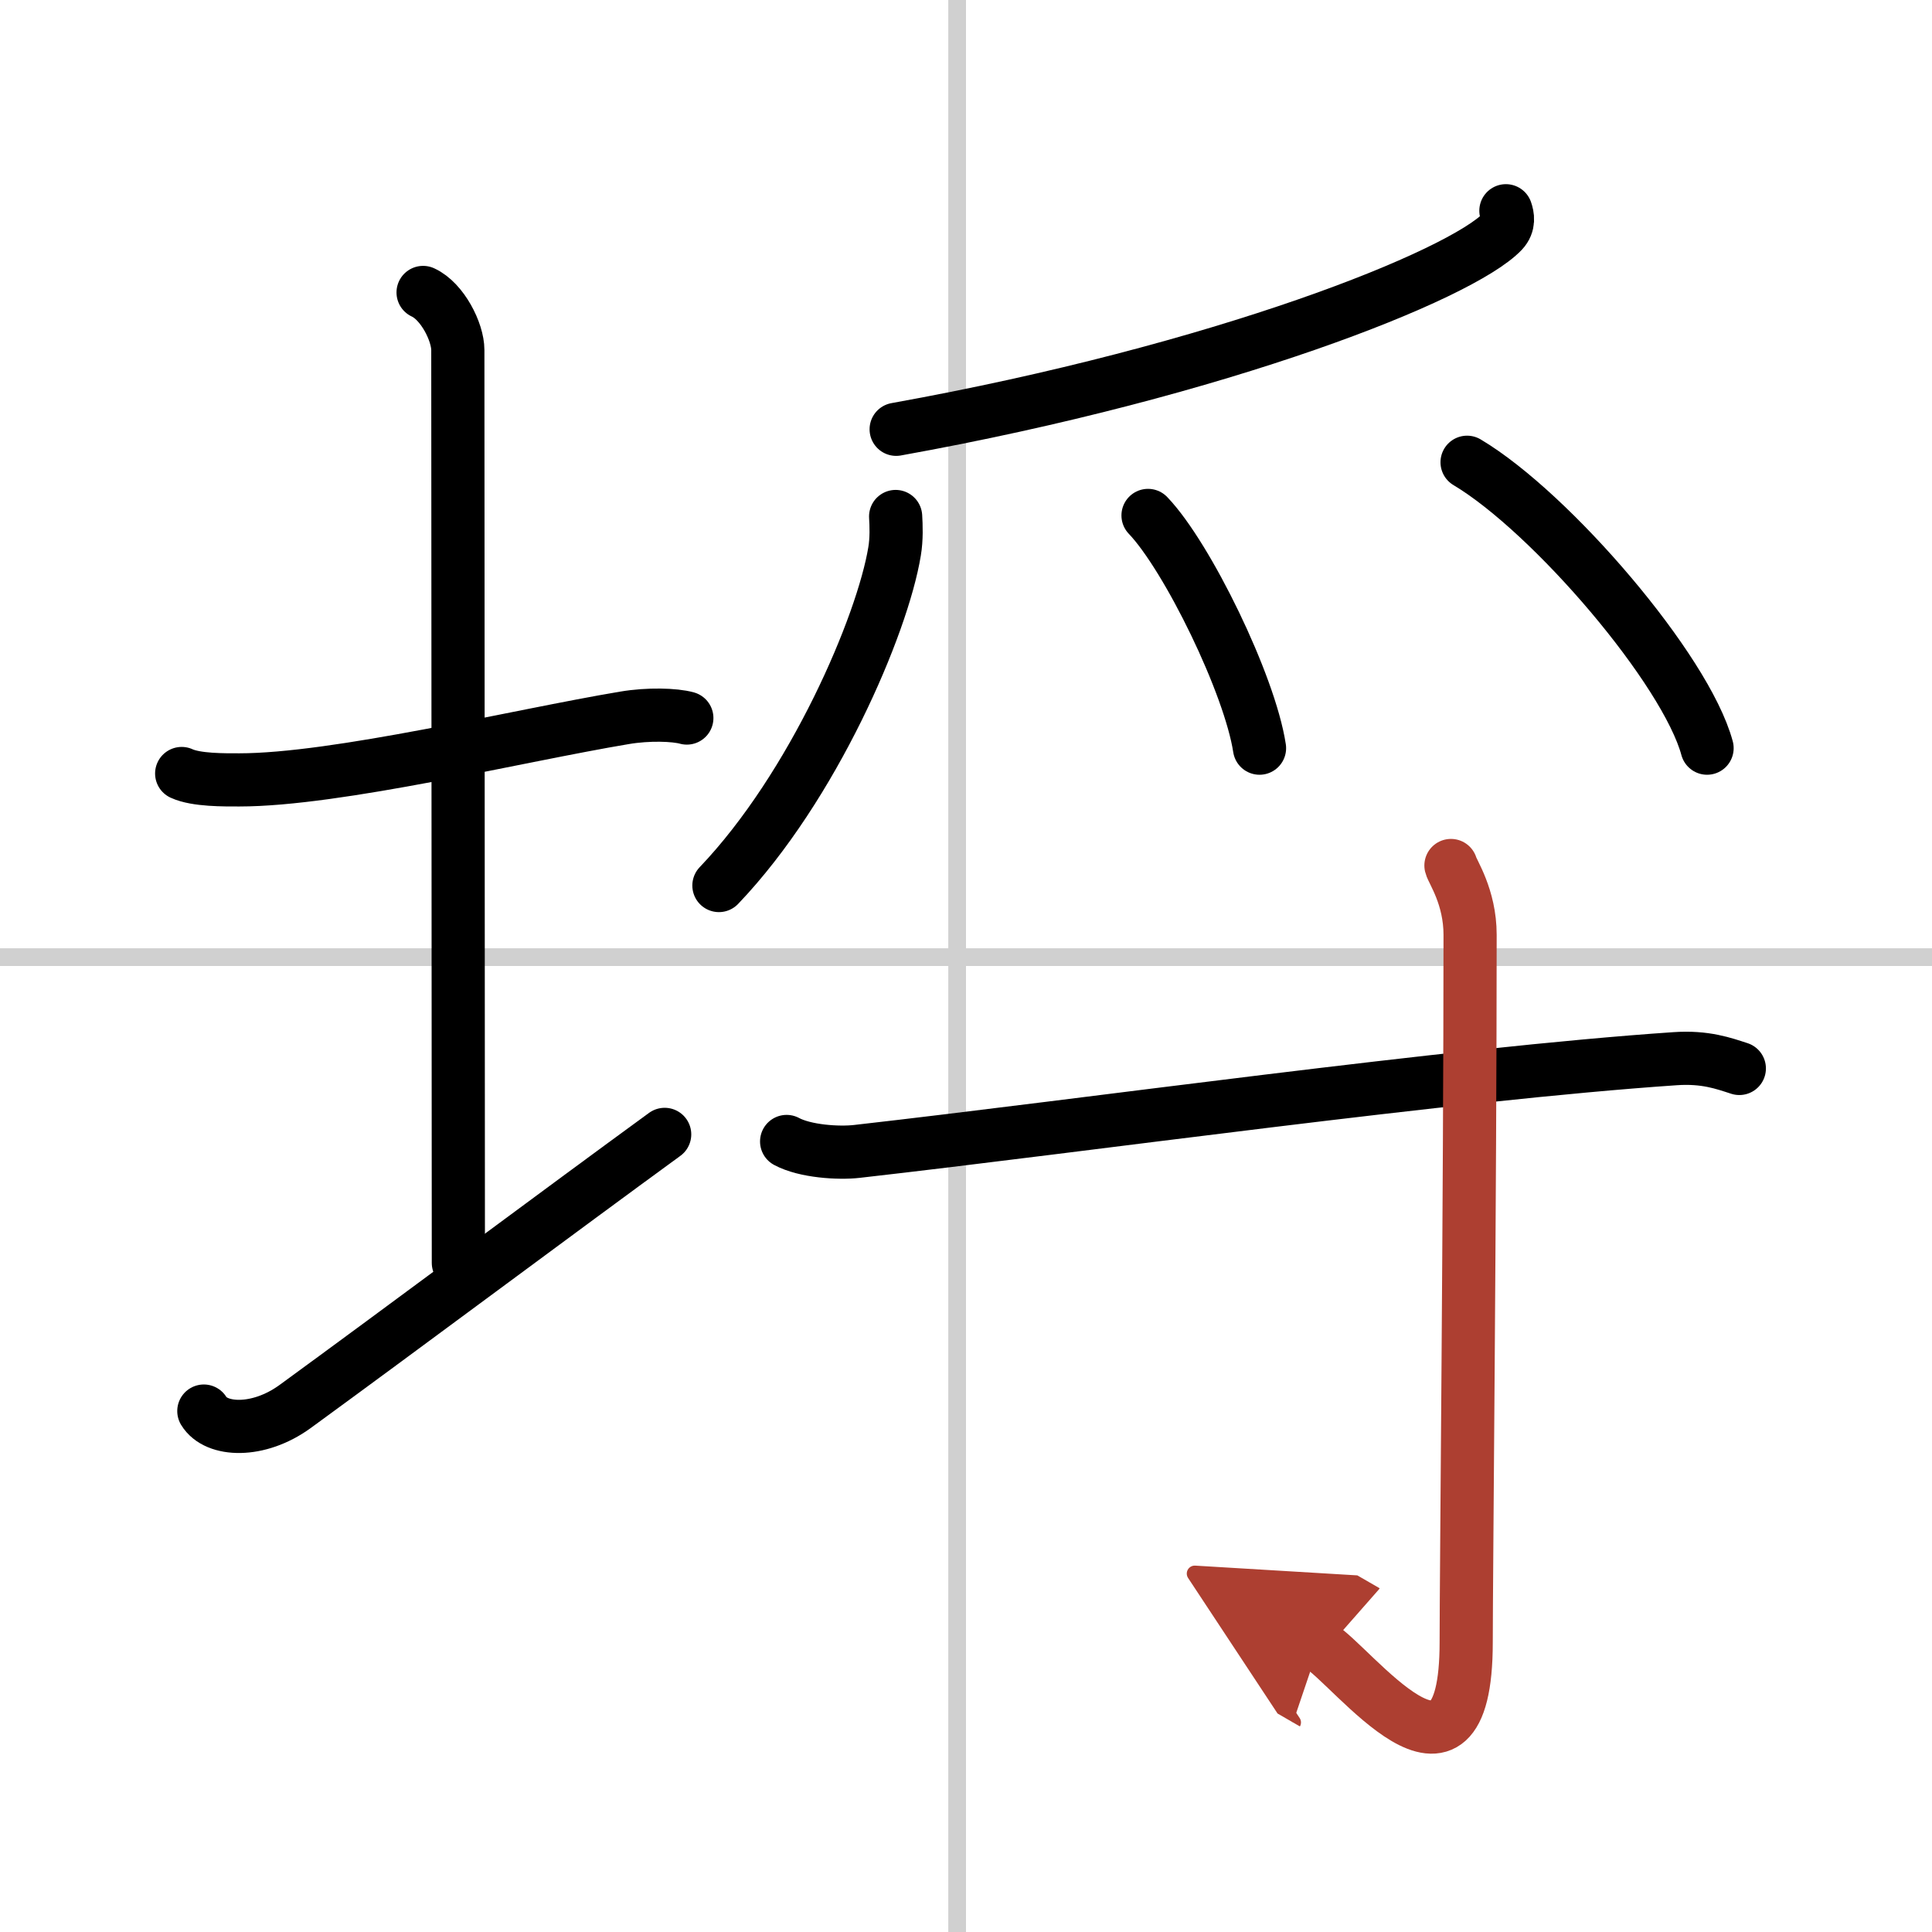 <svg width="400" height="400" viewBox="0 0 109 109" xmlns="http://www.w3.org/2000/svg"><defs><marker id="a" markerWidth="4" orient="auto" refX="1" refY="5" viewBox="0 0 10 10"><polyline points="0 0 10 5 0 10 1 5" fill="#ad3f31" stroke="#ad3f31"/></marker></defs><g fill="none" stroke="#000" stroke-linecap="round" stroke-linejoin="round" stroke-width="3"><rect width="100%" height="100%" fill="#fff" stroke="#fff"/><line x1="54" x2="54" y2="109" stroke="#d0d0d0" stroke-width="1"/><line x2="109" y1="54" y2="54" stroke="#d0d0d0" stroke-width="1"/><path d="M10.25,43.64C11.07,44.02,12.67,44,13.5,44c5.5,0,15.75-2.5,21.73-3.5c1.35-0.23,2.84-0.18,3.52,0.01"/><path d="m23.87 16.5c1.09 0.5 1.96 2.23 1.96 3.25 0 8.25 0.03 41.75 0.03 51.5"/><path d="M11.5,79.61c0.69,1.14,3.07,1.25,5.14-0.25C22.39,75.17,31.75,68.19,37.5,64"/><path d="m84.96 11.89c0.1 0.29 0.2 0.75-0.19 1.17-2.34 2.46-15.8 7.85-34.21 11.16"/><path d="m50.53 29.14c0.03 0.49 0.06 1.27-0.06 1.97-0.68 4.15-4.58 13.27-9.91 18.85"/><path d="m64.77 29.08c2.22 2.32 5.74 9.53 6.29 13.13"/><path d="m82.77 26.08c4.78 2.85 12.35 11.71 13.54 16.13"/><path d="m44.38 64.4c1.04 0.56 2.93 0.68 3.97 0.56 12.9-1.46 33.5-4.37 46.15-5.23 1.72-0.12 2.76 0.27 3.63 0.55"/><path d="m81.86 48.83c0.08 0.34 1.08 1.76 1.08 3.91 0 14.44-0.22 36.4-0.22 39.91 0 10.1-6.43 1.26-8.3 0.18" marker-end="url(#a)" stroke="#ad3f31"/></g></svg>
